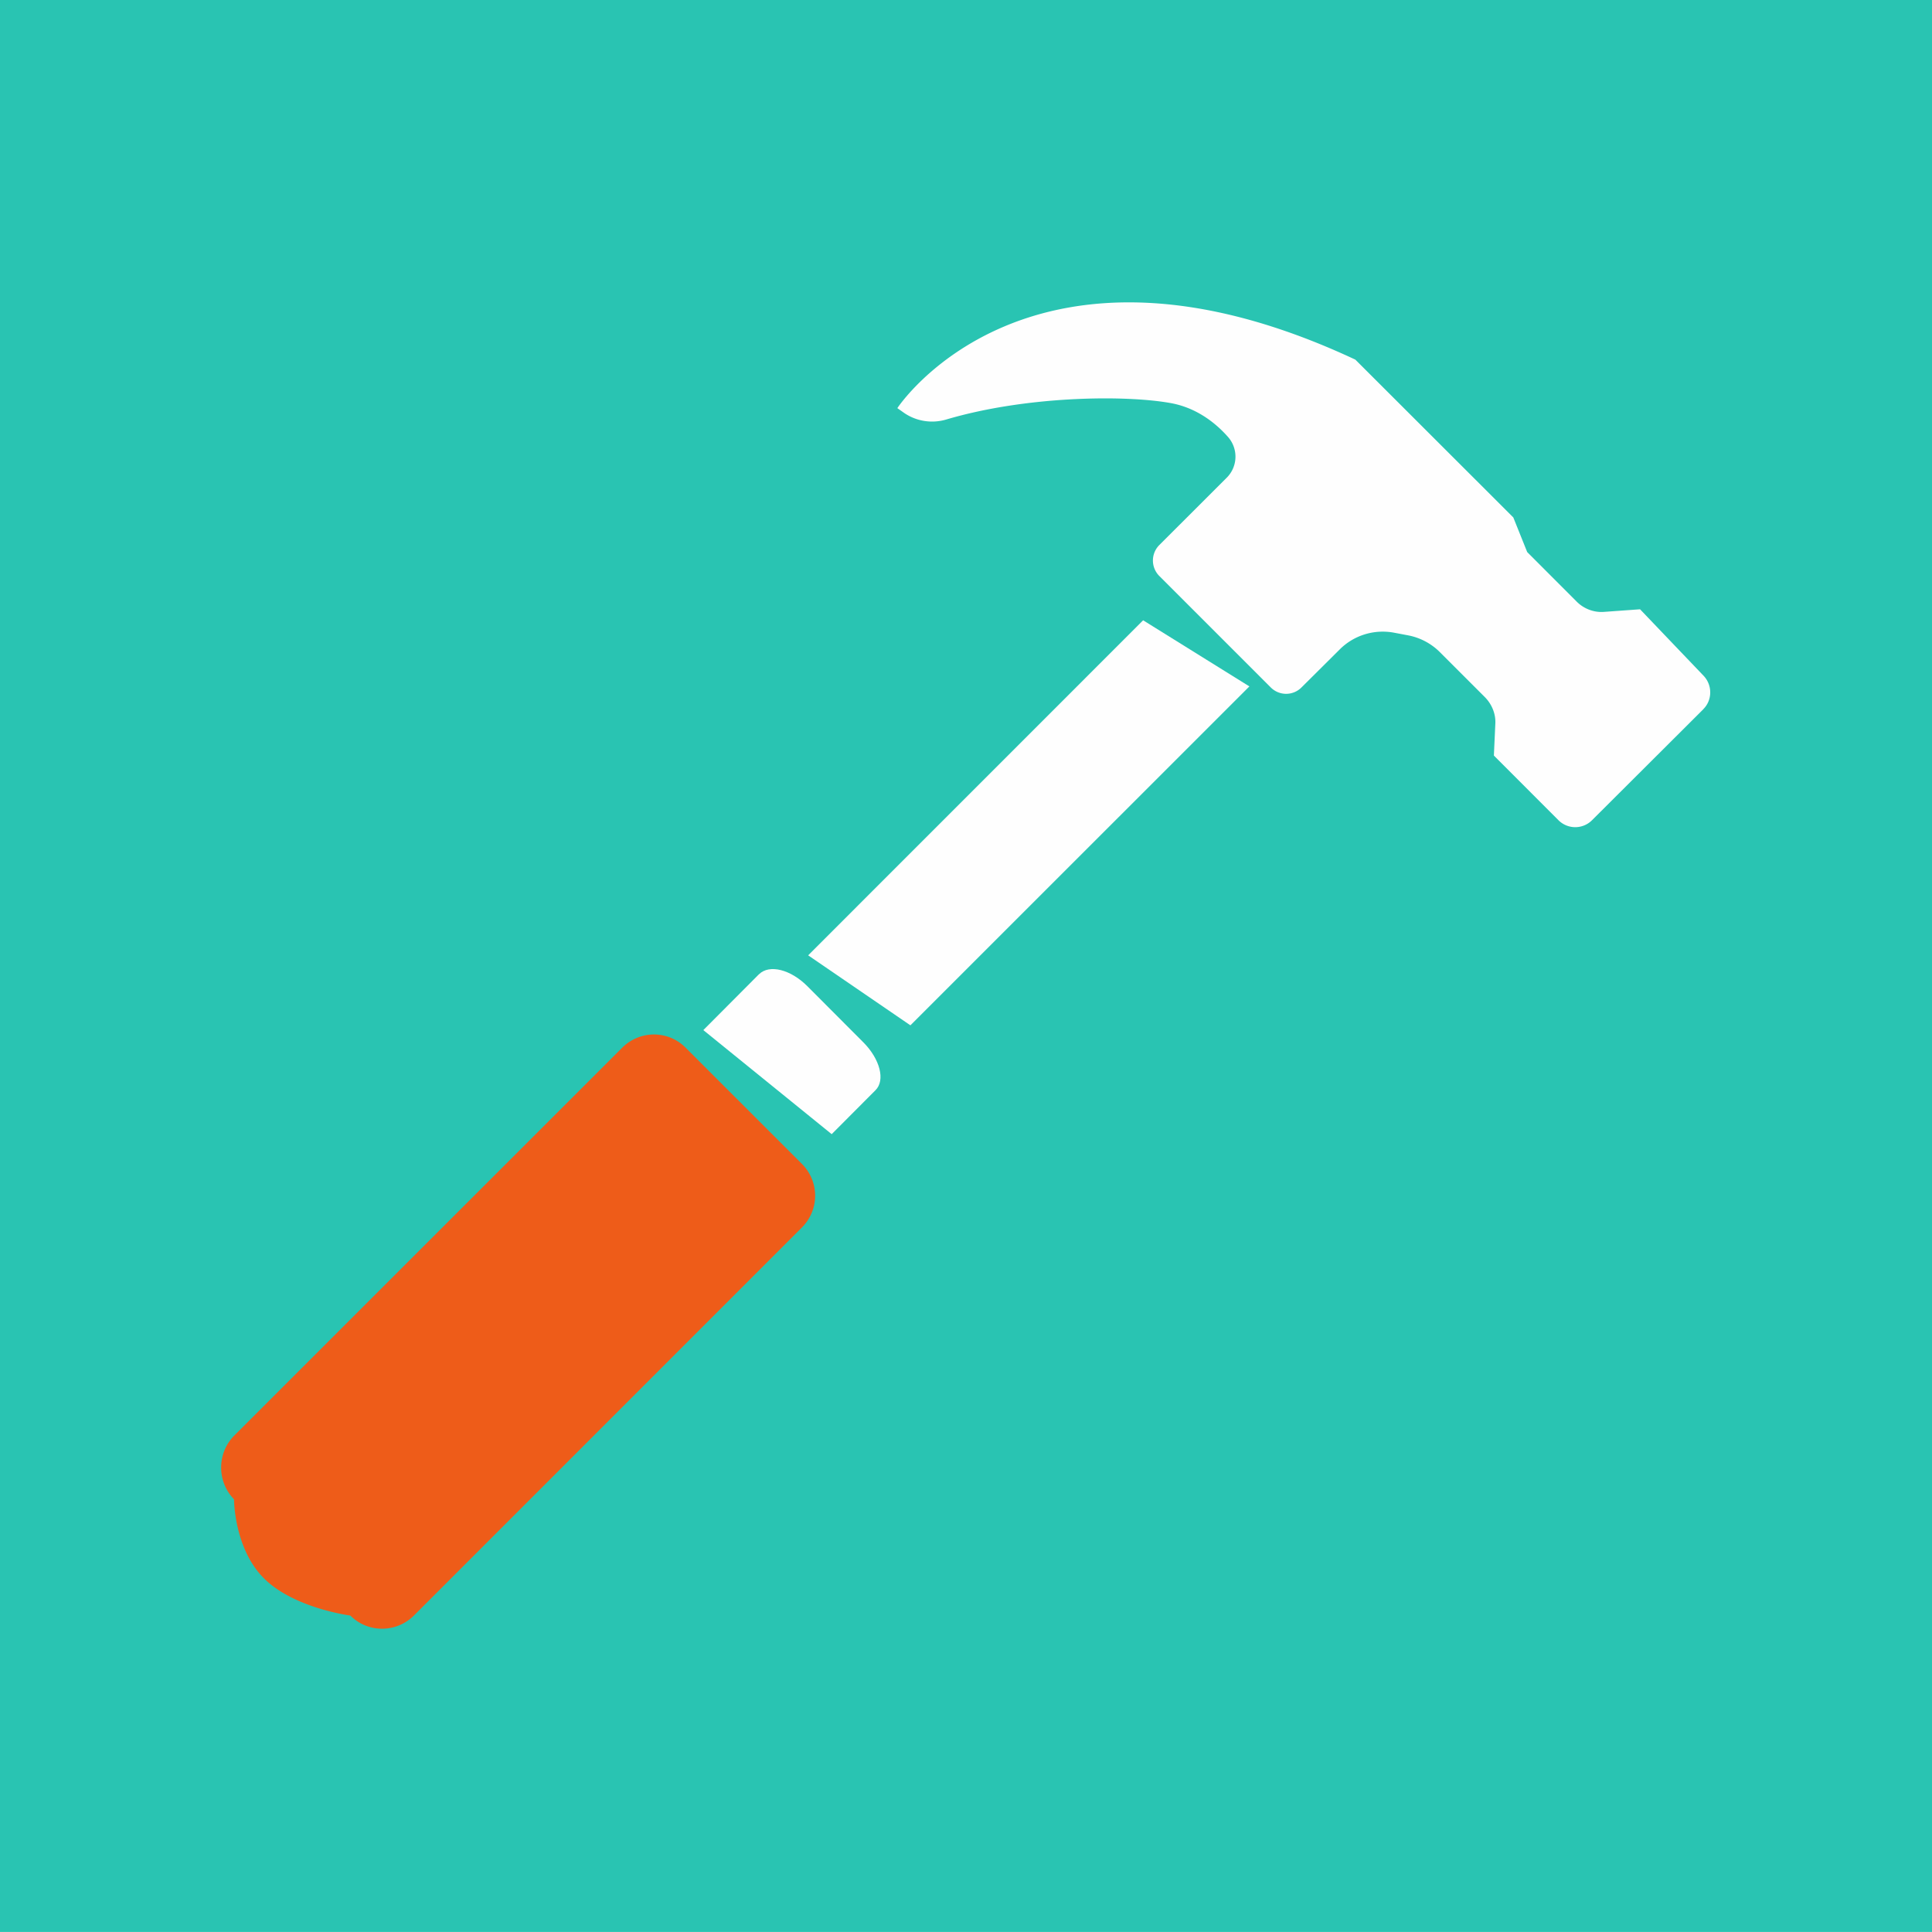 <?xml version="1.0" encoding="UTF-8"?>
<svg data-bbox="0 0 254.53 254.52" viewBox="0 0 254.53 254.52" xmlns="http://www.w3.org/2000/svg" data-type="color">
    <g>
        <path fill="#29c4b2" d="M254.53 0v254.52H0V0h254.53z" data-color="1"/>
        <path d="M105.65 153.34a5.903 5.903 0 0 1 0 8.37l-51.12 51.13c-2.32 2.31-6.08 2.31-8.37 0 0 0-7.42-.95-11.38-4.9-3.95-3.92-3.95-10.42-3.95-10.42-2.26-2.31-2.26-6.05 0-8.36l51.12-51.11c2.35-2.35 6.08-2.35 8.4 0l15.3 15.29Z" fill="#ee5c19" data-color="2"/>
        <path d="m100 128.34-7.34 7.37 16.91 13.71 5.76-5.78c1.34-1.31.6-4.12-1.58-6.31l-7.36-7.38c-2.21-2.23-5.02-2.94-6.38-1.61" fill="#fefefe" data-color="3"/>
        <path fill="#fefefe" d="m150.6 81.72-44.13 44.14 13.47 9.22 44.66-44.65-14-8.71z" data-color="3"/>
        <path d="m224.42 93.42-14.68 14.64a3.126 3.126 0 0 1-4.42 0l-8.51-8.52.19-4.16c.08-1.3-.44-2.58-1.36-3.52l-5.95-5.95a8.061 8.061 0 0 0-4.2-2.21l-1.8-.34c-2.62-.5-5.32.32-7.2 2.21l-5.02 4.99a2.855 2.855 0 0 1-4.06 0l-14.68-14.68a2.885 2.885 0 0 1 0-4.07l8.87-8.86a3.92 3.92 0 0 0 .16-5.41c-1.61-1.82-4.17-3.87-7.66-4.46-6-1.05-18.88-.93-29.41 2.18-1.96.59-4.09.23-5.73-.97l-.74-.52s17.35-26.52 60.34-6.39l20.81 20.79 1.83 4.56 6.52 6.53c.96.96 2.29 1.46 3.63 1.35l4.72-.34 8.37 8.76c1.17 1.23 1.17 3.19-.03 4.39" fill="#fefefe" data-color="3"/>
    </g>
</svg>
